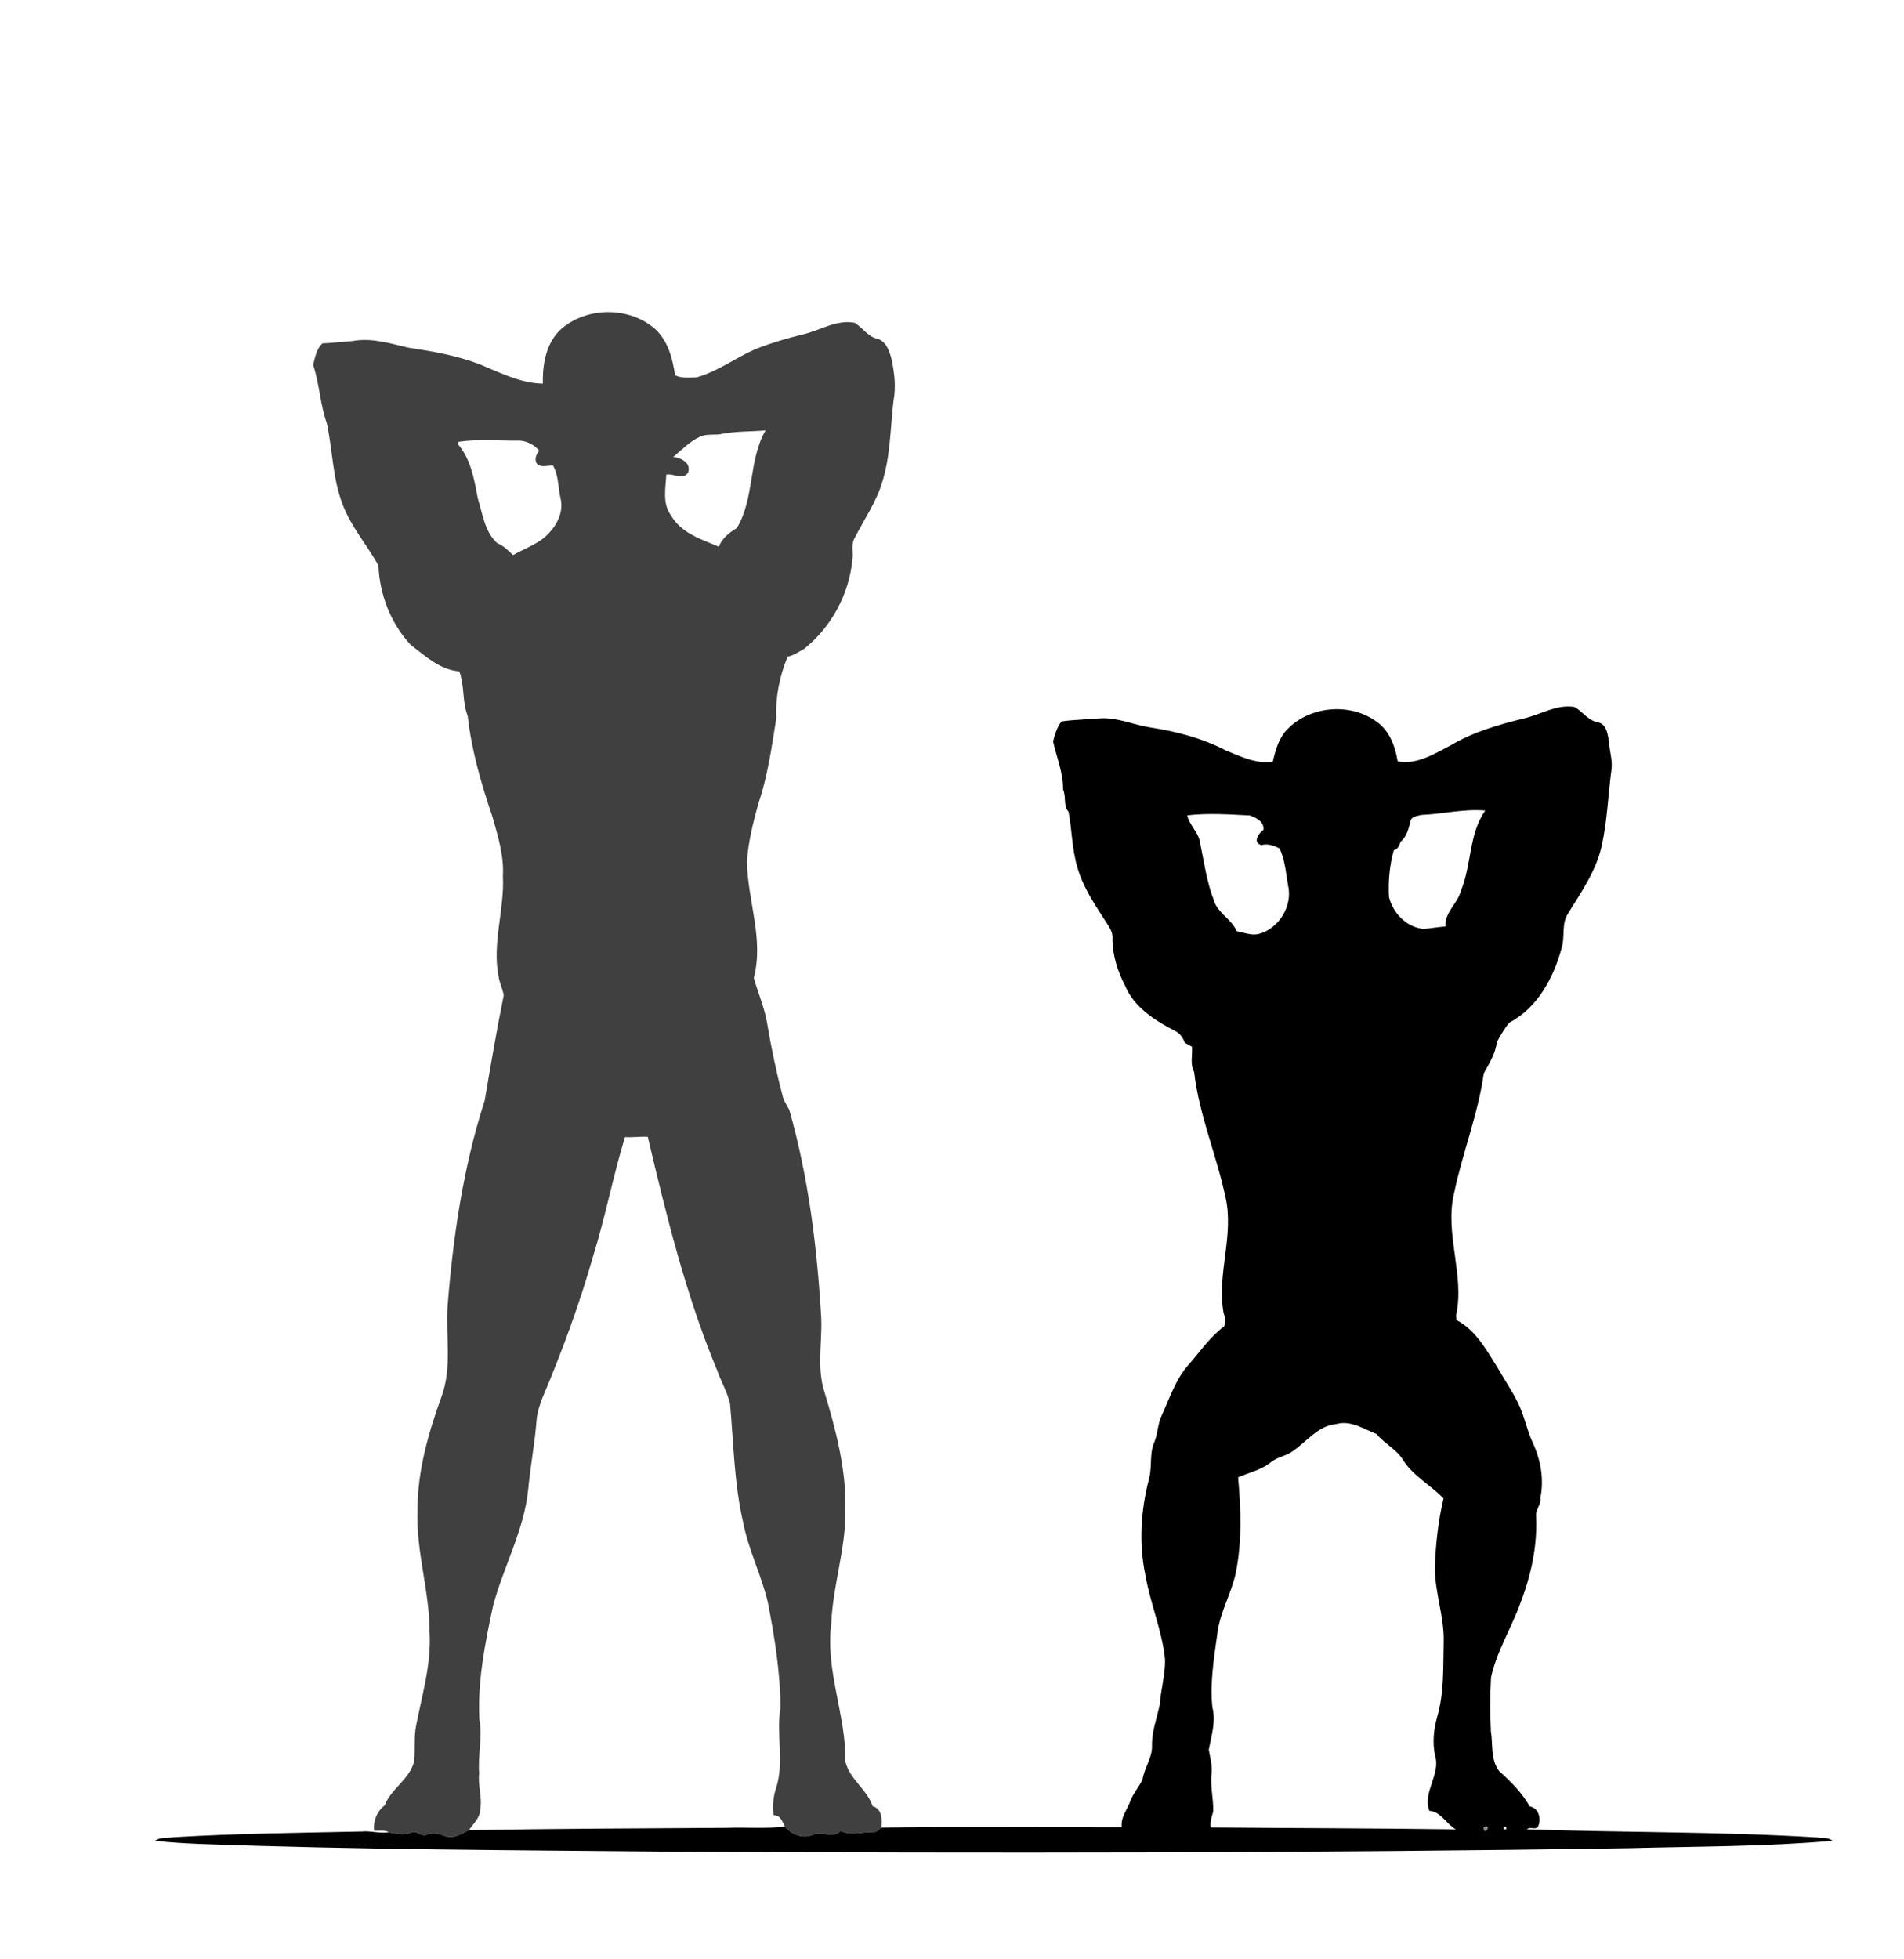 <?xml version="1.0" encoding="UTF-8" ?>
<!DOCTYPE svg PUBLIC "-//W3C//DTD SVG 1.1//EN" "http://www.w3.org/Graphics/SVG/1.1/DTD/svg11.dtd">
<svg width="637pt" height="655pt" viewBox="0 0 637 655" version="1.1" xmlns="http://www.w3.org/2000/svg">
<g id="#404040ff">
<path fill="#404040" opacity="1.00" d=" M 187.94 109.85 C 196.58 102.54 210.50 102.54 219.09 109.93 C 223.47 113.90 225.03 119.87 225.85 125.50 C 228.07 126.58 230.63 126.23 233.03 126.20 C 240.12 124.22 246.05 119.67 252.73 116.75 C 257.97 114.69 263.37 113.09 268.84 111.77 C 274.52 110.41 279.94 106.78 285.98 107.94 C 288.68 109.65 290.48 112.75 293.79 113.35 C 296.58 114.37 297.56 117.43 298.26 120.05 C 299.23 124.59 299.82 129.33 298.94 133.95 C 297.86 142.95 297.94 152.20 295.25 160.94 C 293.24 167.79 289.11 173.69 285.89 179.98 C 284.65 182.11 285.55 184.68 285.19 187.01 C 284.14 198.60 278.14 209.73 269.03 216.98 C 267.25 217.97 265.53 219.17 263.51 219.60 C 260.83 226.05 259.40 233.06 259.73 240.07 C 258.19 249.74 256.86 259.53 253.68 268.84 C 251.97 275.12 250.35 281.46 249.91 287.97 C 250.04 301.03 255.64 313.96 252.19 327.01 C 253.62 332.13 255.82 337.03 256.67 342.30 C 258.02 350.23 259.64 358.12 261.69 365.90 C 262.03 367.81 263.16 369.43 264.06 371.12 C 270.54 393.86 273.42 417.46 274.76 440.97 C 275.05 449.12 273.26 457.41 275.80 465.38 C 279.66 478.25 283.19 491.48 282.81 505.02 C 283.05 517.83 278.60 530.13 278.12 542.88 C 276.02 558.55 283.10 573.55 282.84 589.13 C 284.30 595.04 290.05 598.33 291.95 603.99 C 295.13 604.89 295.15 608.46 294.85 611.15 C 294.03 611.77 293.29 612.79 292.13 612.63 C 288.49 612.59 284.72 613.94 281.27 612.27 C 278.48 615.07 274.86 612.01 271.70 613.67 C 268.45 614.91 264.76 613.43 262.65 610.82 C 261.71 609.21 261.13 606.87 258.80 607.03 C 258.46 603.91 258.66 600.79 259.69 597.81 C 262.46 589.07 259.61 579.95 261.12 571.02 C 261.05 559.25 259.17 547.52 256.92 535.99 C 254.82 526.83 250.41 518.38 248.64 509.13 C 245.60 496.12 245.45 482.70 244.25 469.48 C 243.36 465.50 241.22 461.97 239.89 458.15 C 229.44 433.03 222.94 406.54 216.72 380.14 C 214.18 379.99 211.64 380.41 209.10 380.24 C 205.06 393.39 202.52 406.98 198.42 420.13 C 193.81 436.25 188.02 452.02 181.47 467.45 C 180.57 469.86 179.72 472.31 179.52 474.89 C 178.92 482.67 177.43 490.33 176.71 498.09 C 175.35 511.75 168.42 523.91 164.95 537.02 C 162.29 549.48 159.72 562.19 160.38 575.00 C 161.48 580.99 159.82 586.97 160.30 592.99 C 159.81 597.08 161.42 601.08 160.65 605.17 C 160.60 607.96 158.32 609.84 156.88 612.00 C 154.47 613.18 151.82 614.99 149.03 614.00 C 146.95 613.25 144.78 612.65 142.64 613.56 C 140.88 614.25 139.40 611.99 137.68 612.76 C 135.23 613.87 132.57 613.17 130.06 612.73 C 128.63 611.83 126.77 612.30 125.16 612.16 C 124.81 608.94 126.11 605.69 128.69 603.72 C 130.88 598.00 137.16 594.99 138.56 588.90 C 138.96 584.92 138.43 580.88 139.23 576.94 C 141.23 566.74 144.31 556.53 143.72 546.01 C 143.78 532.23 139.14 518.87 139.69 505.06 C 139.63 491.93 143.32 479.16 147.75 466.92 C 151.26 457.32 149.13 446.97 149.72 437.02 C 151.55 413.74 154.95 390.35 162.15 368.06 C 164.14 356.31 166.16 344.51 168.53 332.81 C 168.16 330.62 167.08 328.61 166.78 326.40 C 164.63 315.23 168.82 304.16 168.25 292.97 C 168.65 286.15 166.57 279.54 164.73 273.06 C 161.00 262.12 157.75 250.89 156.47 239.38 C 154.56 234.61 155.49 229.25 153.65 224.50 C 147.21 224.03 142.31 219.36 137.42 215.66 C 130.75 208.52 126.98 198.82 126.61 189.08 C 122.75 182.15 117.31 176.00 114.54 168.44 C 111.25 159.81 111.29 150.43 109.33 141.51 C 107.07 135.18 106.91 128.39 104.76 122.03 C 105.40 119.52 105.88 116.64 107.89 114.82 C 111.26 114.72 114.59 114.26 117.95 114.04 C 124.25 112.87 130.48 114.82 136.56 116.25 C 144.57 117.46 152.63 118.84 160.24 121.72 C 167.12 124.52 174.06 128.16 181.63 128.29 C 181.44 121.71 182.75 114.40 187.94 109.85 M 241.93 145.02 C 239.35 145.71 236.54 144.86 234.09 146.09 C 230.69 147.66 228.08 150.46 225.23 152.81 C 227.80 153.02 231.30 154.86 230.22 157.98 C 228.56 160.75 225.34 158.22 222.91 158.70 C 222.69 163.30 221.52 168.44 224.55 172.45 C 227.90 178.26 234.66 180.40 240.49 182.82 C 241.60 179.96 244.00 178.10 246.53 176.57 C 252.51 166.59 250.34 153.96 256.12 143.92 C 251.39 144.36 246.62 144.16 241.93 145.02 M 153.39 147.74 C 153.33 147.92 153.21 148.29 153.16 148.47 C 157.51 153.55 158.63 160.15 159.82 166.50 C 161.43 171.69 162.11 177.80 166.35 181.64 C 168.47 182.49 170.03 184.08 171.64 185.64 C 175.03 183.67 178.82 182.36 181.93 179.92 C 185.66 176.77 188.72 171.90 187.58 166.84 C 186.70 163.14 186.93 159.14 185.05 155.73 C 183.17 155.54 180.61 156.71 179.39 154.70 C 178.85 153.27 179.47 151.82 180.42 150.75 C 178.77 148.64 175.82 147.18 173.04 147.36 C 166.50 147.40 159.89 146.79 153.39 147.74 Z" />
</g>
<g id="#000000ff">
<path fill="#000000" opacity="1.00" d=" M 509.99 240.21 C 515.56 238.91 520.81 235.45 526.73 236.41 C 529.51 237.89 531.30 241.05 534.65 241.52 C 537.55 242.28 537.92 245.63 538.29 248.10 C 538.45 251.09 539.48 254.02 539.17 257.03 C 537.99 265.70 537.75 274.52 535.82 283.08 C 533.91 291.40 528.91 298.46 524.52 305.61 C 522.34 309.05 523.65 313.30 522.45 317.03 C 519.78 326.92 514.40 337.03 505.00 341.94 C 503.31 343.90 502.03 346.21 500.77 348.47 C 500.38 352.31 498.20 355.63 496.41 358.93 C 494.51 372.65 489.25 385.56 486.46 399.07 C 483.23 412.68 490.14 426.33 487.13 439.94 C 487.17 440.32 487.26 441.07 487.31 441.45 C 493.62 444.71 497.19 451.25 500.84 457.05 C 503.13 461.09 505.79 464.91 507.84 469.08 C 509.93 473.29 510.76 477.98 512.70 482.25 C 515.44 488.00 516.64 494.66 515.34 500.93 C 515.70 503.13 513.65 504.80 513.91 506.96 C 514.39 517.04 512.18 527.05 508.54 536.40 C 505.54 544.69 500.66 552.31 498.83 561.00 C 498.50 566.95 498.49 572.95 498.79 578.90 C 499.53 583.37 498.61 588.44 501.57 592.27 C 505.44 595.73 509.24 599.51 511.78 604.06 C 514.84 604.58 515.75 608.28 514.57 610.80 C 513.67 612.15 511.86 610.64 510.86 611.72 C 543.24 612.85 575.71 612.45 608.07 614.45 C 609.71 614.74 611.69 614.35 613.04 615.56 C 590.43 617.56 567.69 617.42 545.01 618.03 C 438.01 619.71 331.00 619.73 223.99 619.19 C 171.64 618.70 119.27 618.53 66.94 616.62 C 61.92 616.41 56.90 616.14 51.91 615.55 C 53.63 614.26 55.94 614.70 57.94 614.38 C 78.93 613.12 99.97 612.91 120.99 612.46 C 124.04 612.17 127.01 613.18 130.06 612.73 C 132.57 613.17 135.23 613.87 137.68 612.76 C 139.40 611.99 140.88 614.25 142.64 613.56 C 144.78 612.65 146.95 613.25 149.03 614.00 C 151.82 614.99 154.47 613.18 156.88 612.00 C 185.58 611.50 214.28 611.41 242.98 611.23 C 249.53 610.98 256.14 611.57 262.65 610.82 C 264.76 613.43 268.45 614.91 271.70 613.67 C 274.86 612.01 278.48 615.07 281.27 612.27 C 284.72 613.94 288.49 612.59 292.13 612.63 C 293.29 612.79 294.03 611.77 294.85 611.15 C 321.66 610.81 348.48 611.06 375.30 611.05 C 374.84 607.67 377.21 605.06 378.24 602.07 C 379.24 599.53 381.15 597.48 382.25 595.02 C 382.83 591.20 385.45 587.93 385.41 583.99 C 385.27 579.19 387.01 574.67 388.00 570.06 C 388.36 564.97 389.88 560.00 389.77 554.88 C 388.81 545.27 384.85 536.31 383.22 526.83 C 380.94 516.16 381.67 505.06 384.40 494.55 C 385.54 490.46 384.43 485.98 386.27 482.07 C 387.35 479.29 387.33 476.21 388.59 473.49 C 391.26 467.70 393.22 461.42 397.49 456.55 C 401.40 452.11 404.76 447.10 409.55 443.52 C 410.18 442.01 409.80 440.41 409.34 438.93 C 407.04 425.96 413.02 412.97 409.93 400.04 C 406.94 386.06 401.14 372.75 399.51 358.46 C 398.08 355.91 399.01 352.83 398.79 350.04 C 397.99 349.59 397.20 349.15 396.41 348.72 C 395.79 347.10 394.85 345.60 393.26 344.81 C 386.51 341.36 379.43 336.89 376.40 329.61 C 373.89 324.78 372.21 319.46 372.19 313.99 C 372.44 311.72 371.03 309.86 369.88 308.07 C 366.17 302.36 362.27 296.59 360.43 289.95 C 358.61 283.93 358.65 277.59 357.49 271.46 C 355.66 269.46 356.76 266.43 355.66 264.04 C 355.73 258.47 353.53 253.32 352.32 247.97 C 352.86 245.61 353.67 243.23 355.11 241.25 C 359.37 240.62 363.69 240.62 367.98 240.21 C 373.82 239.82 379.22 242.40 384.90 243.27 C 393.59 244.62 402.26 246.84 410.10 250.95 C 415.07 252.98 420.32 255.55 425.83 254.72 C 426.73 250.81 427.83 246.72 430.76 243.80 C 438.38 236.02 451.76 234.90 460.56 241.33 C 464.88 244.33 466.78 249.60 467.60 254.59 C 474.01 255.83 479.81 252.09 485.26 249.29 C 492.86 244.77 501.45 242.28 509.99 240.21 M 475.46 272.52 C 474.28 272.86 472.68 272.92 472.02 274.12 C 471.35 276.75 470.76 279.70 468.56 281.53 C 468.13 282.74 467.69 283.98 466.30 284.33 C 464.88 289.33 464.42 294.71 464.68 299.91 C 465.93 305.18 470.44 309.99 475.99 310.60 C 478.53 310.55 481.03 309.95 483.58 309.82 C 483.21 305.14 487.71 302.15 488.78 297.84 C 492.39 289.15 491.35 278.94 496.90 271.04 C 489.71 270.43 482.61 272.23 475.46 272.52 M 397.21 272.65 C 397.82 275.74 400.78 278.13 401.41 281.39 C 402.78 287.94 403.65 294.64 406.06 300.93 C 407.29 305.36 412.02 307.23 413.75 311.42 C 416.15 311.80 418.53 312.91 420.99 312.36 C 427.84 310.64 432.59 302.88 430.91 295.99 C 430.21 291.86 429.91 287.58 428.11 283.75 C 426.17 282.73 424.17 282.02 421.97 282.60 C 418.93 281.68 421.13 278.64 422.70 277.46 C 422.94 274.70 420.32 273.54 418.19 272.69 C 411.20 272.34 404.19 271.83 397.21 272.65 M 432.35 485.37 C 430.06 487.01 427.06 487.26 424.95 489.17 C 421.78 491.59 417.82 492.45 414.22 494.01 C 415.17 504.64 415.57 515.49 413.43 526.01 C 411.99 532.82 408.24 538.93 407.33 545.89 C 406.21 554.15 404.74 562.54 405.61 570.89 C 406.85 575.62 405.28 580.43 404.41 585.09 C 404.81 587.70 405.67 590.30 405.33 592.99 C 404.84 597.30 406.04 601.58 405.88 605.89 C 405.32 607.57 404.80 609.29 405.06 611.10 C 432.40 611.34 459.73 611.36 487.07 611.74 C 483.87 609.98 482.11 605.83 478.18 605.54 C 475.89 599.20 482.09 593.33 480.11 587.04 C 479.19 582.74 479.64 578.27 480.84 574.08 C 483.21 565.94 482.78 557.37 483.00 548.99 C 483.20 540.52 479.99 532.47 480.04 524.02 C 480.32 516.30 481.18 508.60 482.94 501.07 C 478.72 496.70 473.03 493.72 469.59 488.51 C 467.39 484.70 463.27 482.86 460.54 479.53 C 456.18 477.87 451.85 474.78 446.97 476.23 C 440.85 476.77 437.11 482.21 432.35 485.37 M 496.35 611.13 C 496.60 614.31 499.35 609.56 496.35 611.13 M 503.10 610.89 L 503.09 611.72 L 503.91 611.72 L 503.92 610.90 L 503.10 610.89 Z" />
</g>
<g id="#1f1f1f82">
<path fill="#1f1f1f" opacity="0.51" d=" M 496.35 611.13 C 499.35 609.56 496.60 614.31 496.35 611.13 Z" />
</g>
</svg>
